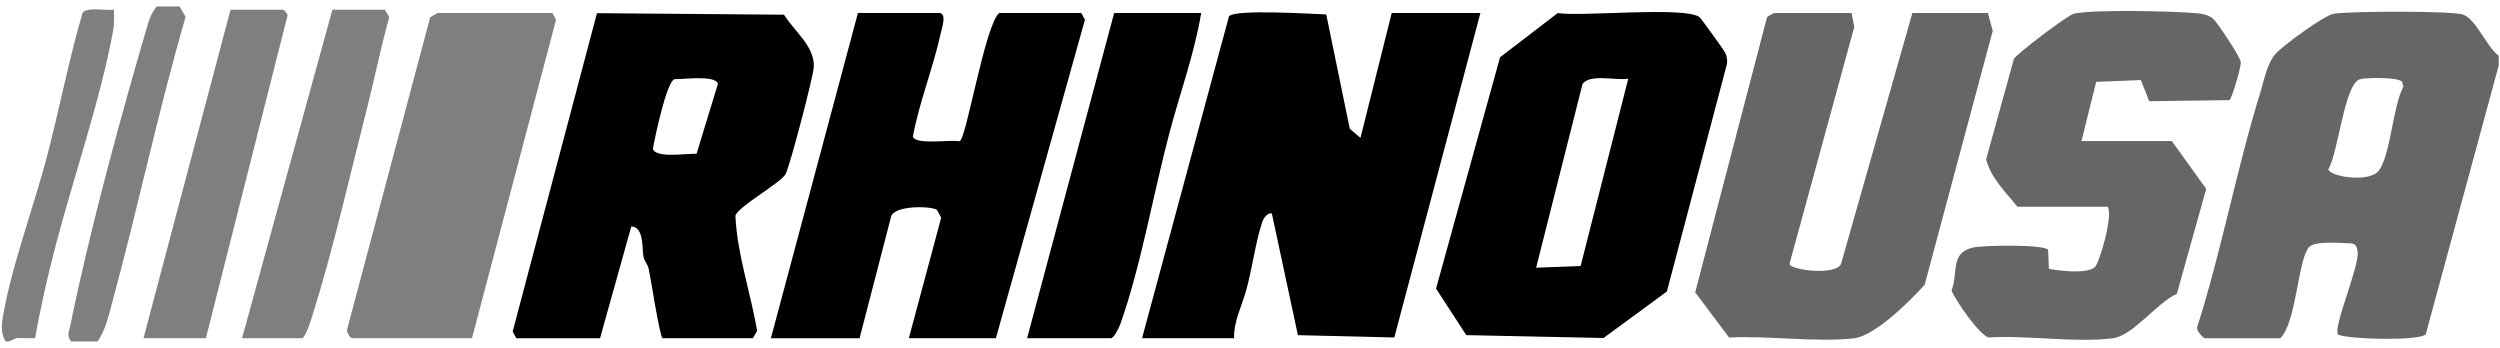 <svg width="194" height="27" viewBox="0 0 194 27" fill="none" xmlns="http://www.w3.org/2000/svg">
<path d="M193.899 4.324V5.088L188.24 25.937C187.878 26.457 182.362 26.357 181.432 25.967C181.022 25.373 183.14 20.581 182.949 19.498C182.898 19.205 182.847 18.975 182.52 18.891C181.784 18.881 179.643 18.646 179.179 19.177C178.309 20.168 178.213 25.024 176.948 26.248H171.085C170.999 26.248 170.42 25.672 170.497 25.404C172.406 19.404 173.555 13.133 175.416 7.127C175.704 6.197 175.924 4.935 176.563 4.196C177.099 3.574 180.313 1.214 181.085 1.071C182.255 0.857 190.178 0.834 191.108 1.125C192.133 1.448 192.946 3.625 193.899 4.324ZM183.117 6.156C181.924 6.513 181.44 11.925 180.68 13.123C180.736 13.701 183.851 14.216 184.595 13.24C185.521 12.024 185.668 8.257 186.505 6.725L186.4 6.345C186.137 5.988 183.616 6.003 183.117 6.154V6.156Z" fill="black" fill-opacity="0.6"/>
<path d="M13.938 0.5L14.402 1.313C12.276 8.626 10.714 16.1 8.715 23.444C8.432 24.486 8.2 25.616 7.566 26.5H5.526C5.159 26.056 5.353 25.745 5.447 25.292C6.938 17.971 9.37 9.009 11.506 1.764C11.646 1.293 11.855 0.882 12.154 0.5H13.938Z" fill="black" fill-opacity="0.5"/>
<path d="M0.428 26.5C0.133 26.003 0.102 25.422 0.184 24.861C0.719 21.175 2.687 15.845 3.676 12.032C4.665 8.218 5.343 4.635 6.408 0.997C6.735 0.52 8.259 0.836 8.843 0.752C8.855 1.288 8.878 1.818 8.784 2.353C7.841 7.596 5.697 13.773 4.321 19.047C3.704 21.412 3.138 23.864 2.725 26.245L1.3 26.232L0.686 26.5H0.428Z" fill="black" fill-opacity="0.5"/>
<path d="M88.624 26.245L95.372 1.257C95.917 0.701 101.721 1.081 102.917 1.119L104.744 9.998L105.573 10.699L107.997 1.01H114.879L108.198 26.189L100.717 26.008L98.693 16.556C98.28 16.518 98.025 16.99 97.921 17.313C97.426 18.853 97.153 20.887 96.718 22.483C96.381 23.711 95.723 24.955 95.764 26.245H88.624Z" fill="black"/>
<path d="M51.409 26.245C51.177 26.041 50.499 21.565 50.328 20.826C50.257 20.515 50.012 20.252 49.938 19.941C49.8 19.355 50.014 17.601 48.987 17.578L46.563 26.248H40.063L39.783 25.725L46.324 1.023L60.84 1.14C61.63 2.422 63.239 3.605 63.15 5.208C63.104 5.991 61.309 12.825 60.968 13.497C60.626 14.17 57.292 16.013 57.068 16.735C57.2 19.73 58.248 22.697 58.755 25.672L58.424 26.245H51.409ZM52.337 6.144C51.722 6.35 50.82 10.665 50.664 11.553C50.904 12.31 53.341 11.889 54.052 11.937L55.709 6.508C55.538 5.794 52.971 6.172 52.334 6.141L52.337 6.144Z" fill="black"/>
<path d="M72.948 1.01C73.471 1.137 73.086 2.19 72.999 2.59C72.415 5.264 71.35 7.877 70.842 10.579C70.967 11.28 73.781 10.813 74.46 10.966C74.974 10.877 76.427 1.948 77.536 1.01H83.909L84.189 1.537L77.281 26.245H70.526L73.035 16.895L72.713 16.289C72.29 15.978 69.341 15.906 69.142 16.837L66.703 26.248H59.821L66.575 1.01H72.948Z" fill="black"/>
<path d="M131.889 1.339C132.019 1.446 133.796 3.921 133.867 4.074C134 4.359 134.056 4.635 134.015 4.951L129.351 22.618L124.428 26.232L113.784 26.006L111.436 22.396L116.404 4.443L120.878 1.015C122.746 1.308 130.842 0.472 131.889 1.339ZM126.353 6.108C125.387 6.268 123.399 5.705 122.805 6.513L119.203 20.775L122.657 20.64L126.353 6.108Z" fill="black"/>
<path d="M143.683 1.01L143.89 2.096L138.863 20.489C138.98 20.979 142.526 21.402 142.87 20.461L148.399 1.01H154.262L154.637 2.391L149.352 22.098C148.185 23.393 145.48 26.084 143.829 26.26C140.846 26.576 137.232 26.036 134.178 26.192L131.547 22.684L137.122 1.331C137.188 1.257 137.645 1.01 137.696 1.01H143.686H143.683Z" fill="black" fill-opacity="0.6"/>
<path d="M156.556 16.049C155.651 14.917 154.494 13.819 154.122 12.366L156.281 4.558C156.602 4.102 160.436 1.175 160.941 1.061C162.439 0.727 168.302 0.862 170.071 0.997C170.622 1.04 171.287 1.068 171.731 1.446C172.067 1.731 173.816 4.385 173.884 4.805C173.935 5.116 173.212 7.632 173.003 7.77L166.78 7.854L166.128 6.212L162.664 6.353L161.522 10.946H168.532L171.203 14.657L168.922 22.806C167.397 23.469 165.531 26.051 163.953 26.25C161.048 26.62 157.308 25.998 154.308 26.186C153.587 25.975 151.769 23.355 151.438 22.547C151.986 21.122 151.305 19.636 153.092 19.212C153.875 19.026 158.669 18.952 158.937 19.391L158.993 20.864C159.867 21.015 161.825 21.272 162.536 20.755C162.908 20.484 163.999 16.694 163.558 16.044H156.549L156.556 16.049Z" fill="black" fill-opacity="0.6"/>
<path d="M27.321 26.245C27.183 26.245 26.915 25.814 26.925 25.603L33.382 1.339L33.95 1.01H42.872L43.15 1.532L36.627 26.245H27.321Z" fill="black" fill-opacity="0.5"/>
<path d="M93.213 1.01C92.675 4.204 91.553 7.263 90.73 10.38C89.504 15.014 88.507 20.78 86.924 25.182C86.827 25.455 86.437 26.245 86.203 26.245H79.703L86.458 1.01H93.213Z" fill="black"/>
<path d="M18.782 26.245L25.792 0.755H29.87L30.204 1.331C29.531 3.773 29.026 6.266 28.402 8.718C27.132 13.704 25.835 19.414 24.313 24.257C24.112 24.897 23.893 25.715 23.495 26.242H18.779L18.782 26.245Z" fill="black" fill-opacity="0.5"/>
<path d="M15.977 26.245H11.134L17.889 0.755H21.968C22.052 0.755 22.276 1.04 22.319 1.175L15.977 26.245Z" fill="black" fill-opacity="0.5"/>
</svg>
